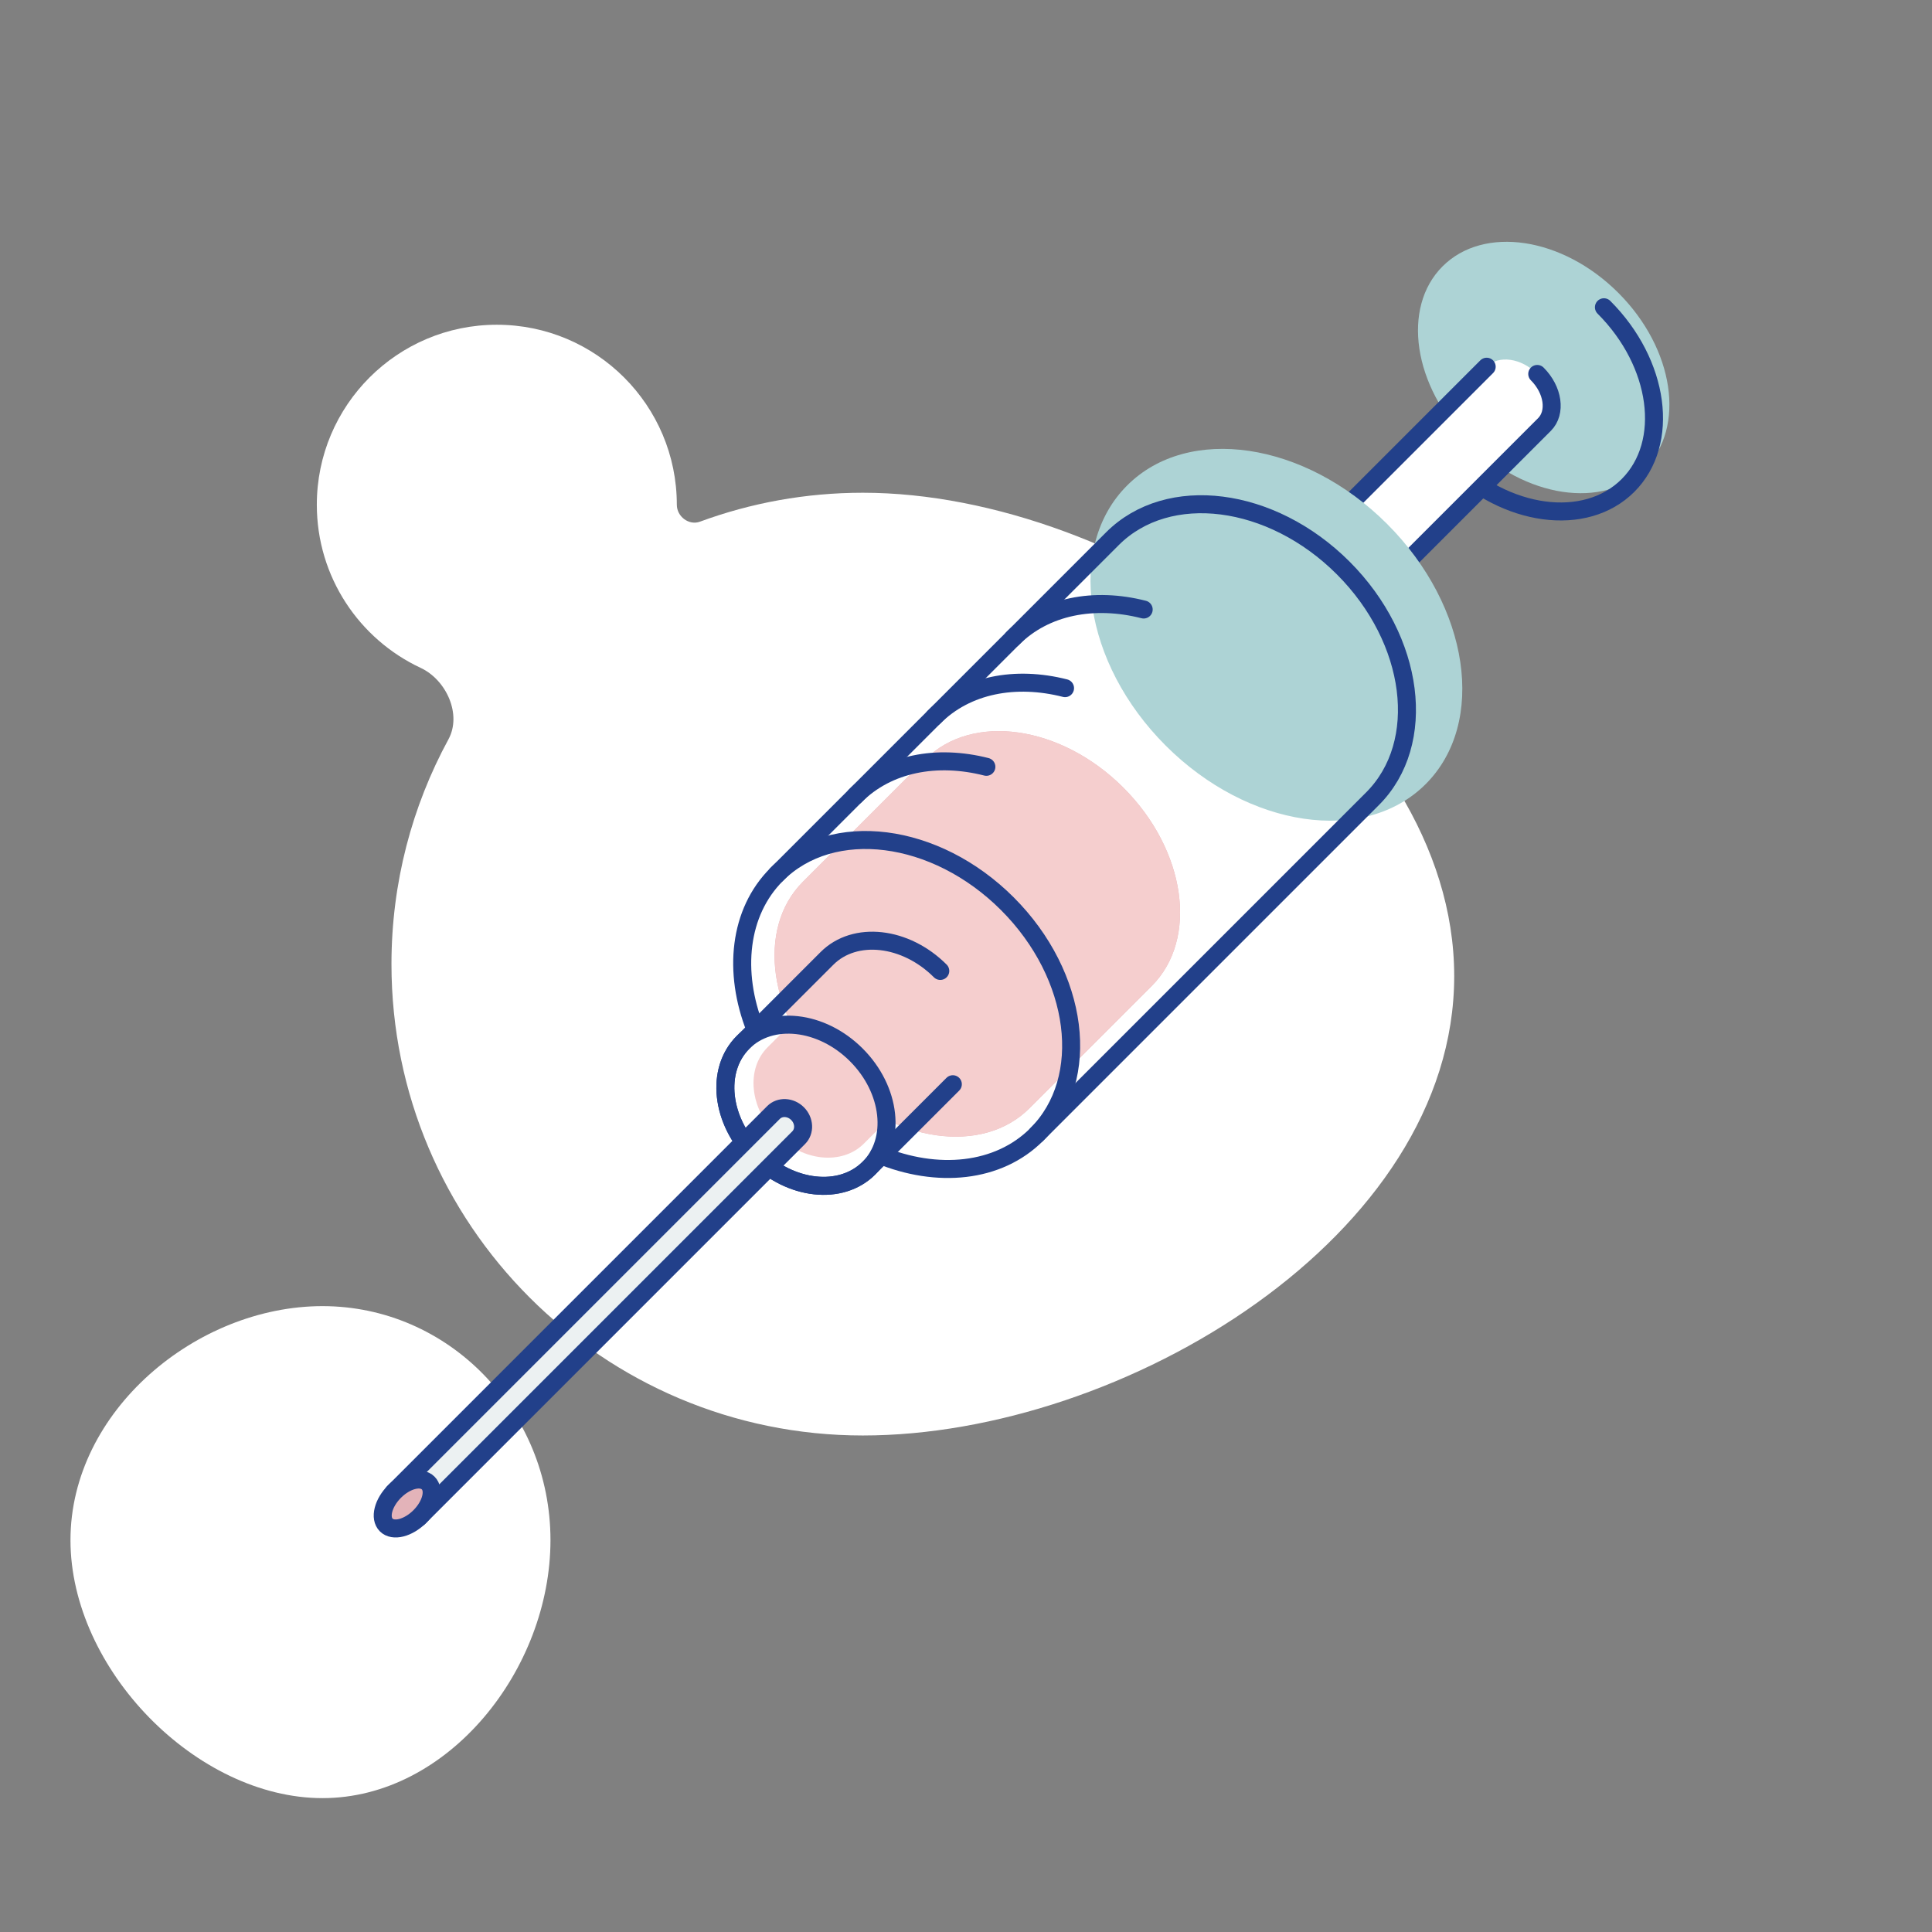 <svg width="161" height="161" viewBox="0 0 161 161" fill="none" xmlns="http://www.w3.org/2000/svg">
<rect x="0" y="0" width="161" height="161" fill="#808080" stroke="none"/>
<path d="M26.873 108.844C16.38 108.844 5.873 117.574 5.873 128.344C5.873 139.113 16.38 149.844 26.873 149.844C37.367 149.844 45.873 139.113 45.873 128.344C45.873 117.574 37.367 108.844 26.873 108.844ZM41.402 27.062C33.118 27.062 26.402 33.778 26.402 42.062C26.402 48.078 29.943 53.266 35.054 55.656C37.195 56.657 38.5 59.534 37.371 61.61C34.343 67.178 32.622 73.559 32.622 80.343C32.622 102.037 50.209 119.624 71.903 119.624C93.597 119.624 121.184 103.037 121.184 81.343C121.183 59.649 93.597 41.063 71.903 41.062C67.133 41.062 62.561 41.914 58.332 43.472C57.409 43.812 56.402 43.045 56.402 42.062C56.402 33.778 49.687 27.062 41.402 27.062Z" fill="white"/>
<ellipse cx="128.641" cy="30.625" rx="11.919" ry="8.797" transform="rotate(45 128.641 30.625)" fill="#ADD3D5"/>
<path d="M120.817 38.448C125.472 43.103 132.12 44.001 135.667 40.455C139.213 36.908 138.315 30.26 133.66 25.605" stroke="#22408A" stroke-width="1.5" stroke-linecap="round" stroke-linejoin="round"/>
<path d="M128.104 31.162C129.434 32.492 129.703 34.379 128.706 35.376L115.06 49.022C114.063 50.019 112.176 49.75 110.846 48.42C109.516 47.09 109.247 45.203 110.244 44.206L123.89 30.56C124.887 29.563 126.774 29.832 128.104 31.162Z" fill="white"/>
<path d="M123.89 30.56L110.244 44.206C109.247 45.203 109.516 47.09 110.846 48.42C112.176 49.75 114.063 50.019 115.06 49.022L128.706 35.376C129.703 34.379 129.434 32.492 128.104 31.162" stroke="#22408A" stroke-width="1.5" stroke-linecap="round" stroke-linejoin="round"/>
<ellipse cx="106.367" cy="52.899" rx="17.595" ry="13.054" transform="rotate(45 106.367 52.899)" fill="#ADD3D5"/>
<path d="M62.94 85.748C61.067 81.001 61.573 76.021 64.721 72.873L92.703 44.891C97.339 40.255 105.949 41.347 111.934 47.332C117.918 53.317 119.011 61.926 114.375 66.563L86.393 94.545C83.189 97.749 78.087 98.216 73.266 96.224" stroke="#22408A" stroke-width="1.5" stroke-linecap="round" stroke-linejoin="round"/>
<path d="M93.621 65.645C88.409 60.432 81.013 59.378 77.101 63.29L66.908 73.483C62.996 77.395 64.05 84.791 69.263 90.004C74.475 95.216 81.872 96.27 85.783 92.359L95.976 82.166C99.888 78.254 98.834 70.857 93.621 65.645Z" fill="#E3B3B9"/>
<path d="M93.621 65.645C88.409 60.432 81.013 59.378 77.101 63.29L66.908 73.483C62.996 77.395 64.05 84.791 69.263 90.004C74.475 95.216 81.872 96.27 85.783 92.359L95.976 82.166C99.888 78.254 98.834 70.857 93.621 65.645Z" fill="#F5CECE"/>
<path d="M86.391 94.543C91.027 89.907 89.934 81.297 83.949 75.313C77.965 69.328 69.355 68.235 64.719 72.871" stroke="#22408A" stroke-width="1.5" stroke-linecap="round" stroke-linejoin="round"/>
<path d="M77.832 59.762C80.55 57.044 84.633 56.295 88.753 57.346" stroke="#22408A" stroke-width="1.5" stroke-linecap="round" stroke-linejoin="round"/>
<path d="M71.277 66.317C73.995 63.599 78.078 62.85 82.198 63.901" stroke="#22408A" stroke-width="1.5" stroke-linecap="round" stroke-linejoin="round"/>
<path d="M84.386 53.207C87.104 50.489 91.188 49.74 95.307 50.792" stroke="#22408A" stroke-width="1.5" stroke-linecap="round" stroke-linejoin="round"/>
<path d="M80.748 78.517C78.531 76.301 75.264 75.974 73.451 77.787L63.965 87.274C62.151 89.087 62.478 92.354 64.694 94.571C66.911 96.787 70.178 97.114 71.991 95.3L81.477 85.814C83.291 84.001 82.964 80.734 80.748 78.517Z" fill="#F5CECE"/>
<path d="M79.403 90.352L72.407 97.347C70.089 99.665 65.862 99.197 62.967 96.301C60.071 93.406 59.602 89.179 61.92 86.861L68.916 79.865C71.234 77.547 75.461 78.015 78.356 80.911" stroke="#22408A" stroke-width="1.5" stroke-linecap="round" stroke-linejoin="round"/>
<ellipse cx="67.163" cy="92.105" rx="7.415" ry="5.936" transform="rotate(45 67.163 92.105)" stroke="#22408A" stroke-width="1.5" stroke-linecap="round" stroke-linejoin="round"/>
<path d="M66.463 92.803C65.884 92.223 64.987 92.181 64.46 92.708L32.79 124.378L34.887 126.476L66.557 94.805C67.084 94.278 67.042 93.382 66.463 92.803Z" fill="#ECF1F2" stroke="#22408A" stroke-width="1.5" stroke-linecap="round" stroke-linejoin="round"/>
<ellipse cx="33.933" cy="125.333" rx="1.483" ry="2.473" transform="rotate(45 33.933 125.333)" fill="#E3B3B9" stroke="#22408A" stroke-width="1.5"/>
</svg>
